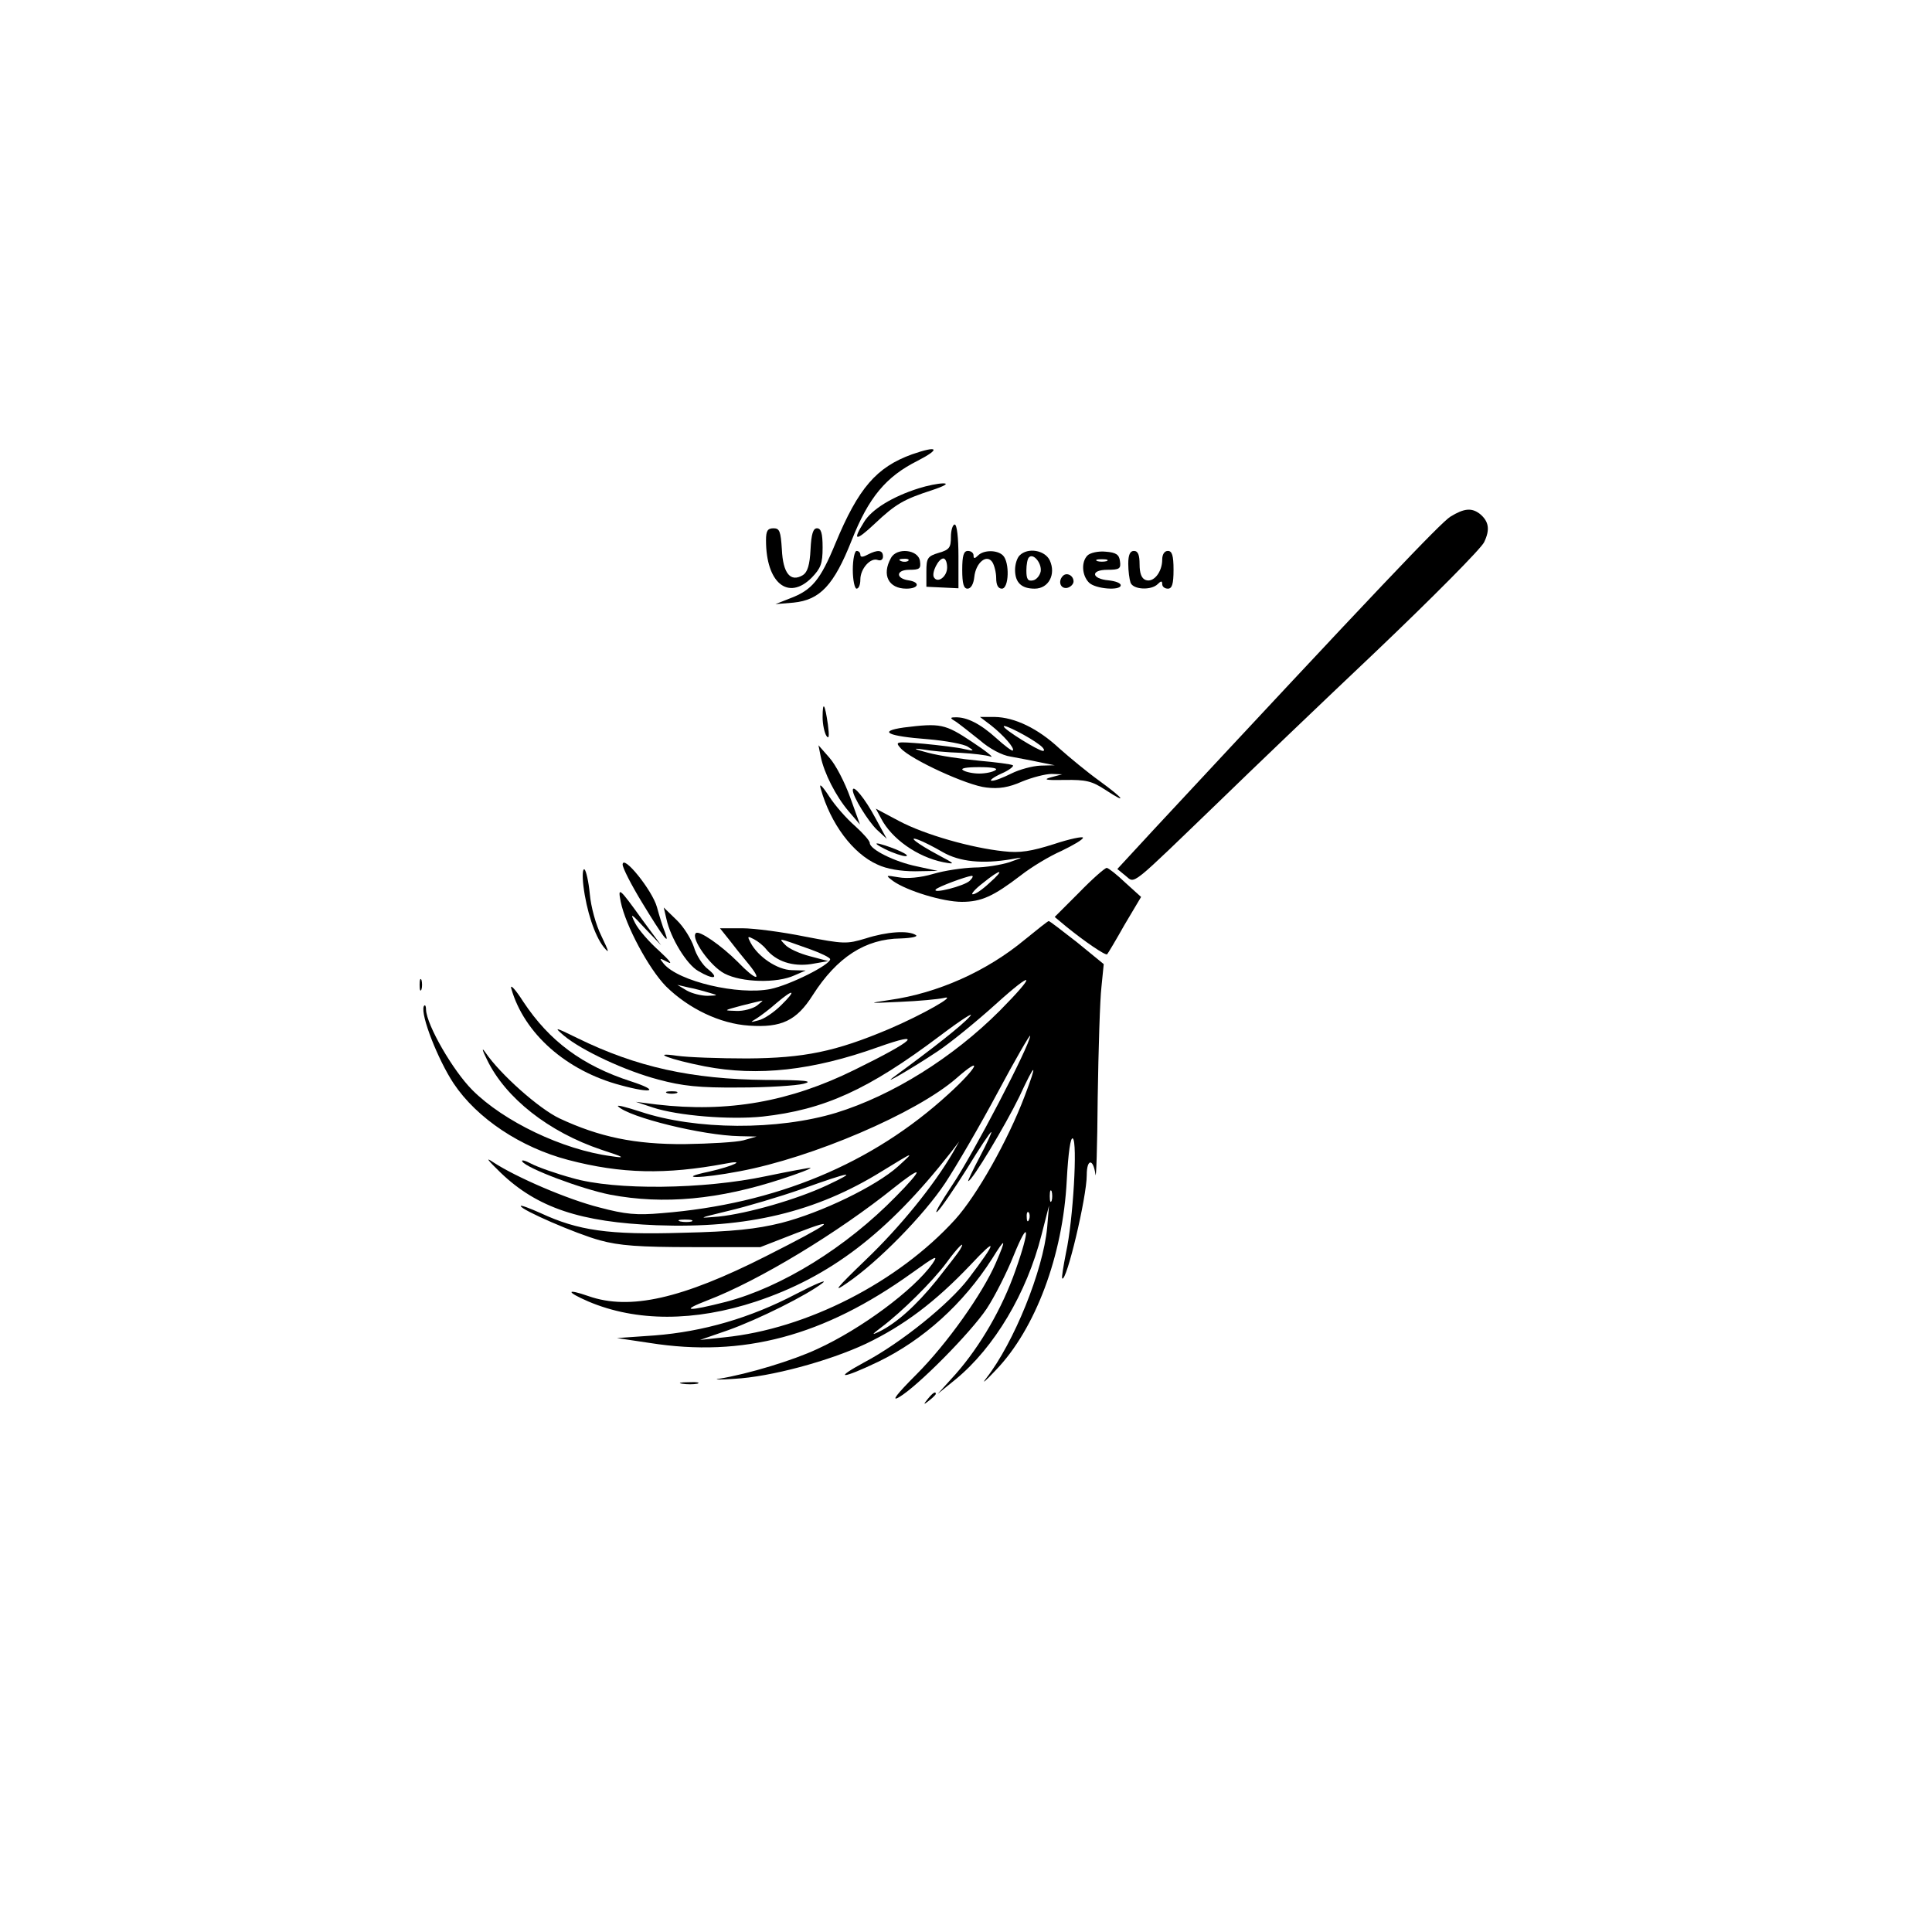 <?xml version="1.0" standalone="no"?>
<!DOCTYPE svg PUBLIC "-//W3C//DTD SVG 20010904//EN"
 "http://www.w3.org/TR/2001/REC-SVG-20010904/DTD/svg10.dtd">
<svg version="1.0" xmlns="http://www.w3.org/2000/svg"
 width="512pt" height="512pt" viewBox="0 0 512 512"
 preserveAspectRatio="xMidYMid meet">

<g transform="translate(0,512) scale(0.1,-0.1)"
fill="#000000" stroke="none">
<path d="M2417 3916 c-94 -34 -142 -89 -203 -236 -40 -97 -62 -124 -121 -146
l-38 -15 48 4 c70 7 107 46 154 165 45 114 91 169 175 211 62 32 54 41 -15 17z"/>
<path d="M2435 3826 c-70 -22 -125 -56 -145 -89 -32 -51 -23 -53 28 -5 56 53
78 65 152 89 33 11 45 18 30 18 -14 0 -43 -6 -65 -13z"/>
<path d="M3844 3751 c-26 -16 -197 -196 -786 -829 l-97 -105 22 -18 c26 -21 8
-34 252 201 77 75 262 252 412 394 149 142 278 272 286 289 16 33 13 55 -11
75 -22 17 -42 15 -78 -7z"/>
<path d="M2520 3697 c0 -28 -4 -34 -32 -42 -30 -9 -33 -14 -33 -50 l0 -40 43
-2 42 -2 0 85 c0 49 -4 84 -10 84 -5 0 -10 -15 -10 -33z m-10 -81 c0 -24 -25
-43 -35 -26 -7 12 12 50 25 50 6 0 10 -11 10 -24z"/>
<path d="M2030 3688 c0 -113 59 -161 121 -99 24 25 29 37 29 80 0 38 -4 51
-15 51 -10 0 -15 -15 -17 -56 -2 -41 -8 -60 -20 -68 -33 -20 -53 4 -56 68 -3
48 -6 56 -22 56 -16 0 -20 -7 -20 -32z"/>
<path d="M2260 3610 c0 -27 5 -50 10 -50 6 0 10 11 10 24 0 29 27 59 46 52 8
-3 14 1 14 9 0 18 -14 19 -41 5 -13 -7 -19 -7 -19 0 0 5 -4 10 -10 10 -5 0
-10 -22 -10 -50z"/>
<path d="M2361 3641 c-25 -45 -6 -81 41 -81 33 0 38 17 6 22 -35 5 -34 28 2
28 27 0 31 3 28 23 -4 31 -62 37 -77 8z m46 -7 c-3 -3 -12 -4 -19 -1 -8 3 -5
6 6 6 11 1 17 -2 13 -5z"/>
<path d="M2550 3610 c0 -37 4 -50 14 -50 9 0 16 12 18 31 4 38 33 62 48 39 5
-8 10 -27 10 -42 0 -18 5 -28 15 -28 19 0 21 70 3 88 -15 15 -51 15 -66 0 -9
-9 -12 -9 -12 0 0 7 -7 12 -15 12 -11 0 -15 -12 -15 -50z"/>
<path d="M2702 3648 c-7 -7 -12 -24 -12 -38 0 -34 17 -50 52 -50 37 0 57 38
40 75 -13 27 -58 35 -80 13z m56 -42 c-2 -11 -11 -22 -20 -24 -14 -3 -18 3
-18 26 0 16 3 32 7 35 11 12 34 -15 31 -37z"/>
<path d="M2882 3648 c-17 -17 -15 -53 4 -72 17 -17 84 -22 84 -7 0 6 -14 11
-32 13 -46 4 -49 28 -3 28 32 0 36 3 33 23 -2 17 -10 23 -38 25 -19 2 -41 -3
-48 -10z m51 -15 c-7 -2 -19 -2 -25 0 -7 3 -2 5 12 5 14 0 19 -2 13 -5z"/>
<path d="M2990 3626 c0 -19 3 -41 6 -50 7 -19 55 -21 72 -4 9 9 12 9 12 0 0
-7 7 -12 15 -12 11 0 15 12 15 50 0 38 -4 50 -15 50 -9 0 -15 -9 -15 -23 0
-33 -23 -62 -44 -54 -11 4 -16 18 -16 42 0 24 -4 35 -15 35 -10 0 -15 -10 -15
-34z"/>
<path d="M2817 3594 c-14 -14 -7 -35 11 -32 9 2 17 10 17 17 0 16 -18 25 -28
15z"/>
<path d="M2180 3219 c0 -19 5 -41 10 -49 7 -10 8 -1 4 30 -8 56 -14 64 -14 19z"/>
<path d="M2534 3207 c10 -7 38 -29 63 -49 25 -22 59 -40 81 -43 20 -4 55 -10
77 -15 l40 -8 -38 -1 c-21 -1 -55 -10 -77 -21 -22 -11 -45 -20 -52 -19 -7 0 4
9 26 19 21 9 34 20 30 22 -5 3 -45 8 -89 12 -44 4 -105 13 -135 21 -39 10 -43
13 -15 9 22 -4 67 -8 100 -9 33 -2 69 -6 80 -10 11 -4 -11 14 -49 39 -72 48
-84 50 -181 38 -70 -10 -43 -23 64 -31 47 -4 96 -13 106 -20 18 -11 17 -12
-10 -6 -16 4 -65 10 -107 14 -74 6 -77 6 -61 -12 27 -30 177 -99 227 -104 33
-4 59 0 95 16 27 11 62 20 78 20 l28 -1 -30 -8 c-22 -6 -13 -8 36 -7 57 1 73
-3 108 -26 61 -40 50 -24 -16 24 -32 23 -79 62 -106 86 -57 53 -118 82 -171
83 l-39 0 29 -22 c33 -26 64 -61 58 -67 -2 -2 -22 13 -44 33 -42 38 -78 56
-108 55 -15 0 -15 -2 2 -12z m221 -61 c11 -8 15 -16 9 -16 -12 0 -104 57 -104
65 0 7 68 -28 95 -49z m-117 -67 c-7 -5 -26 -9 -43 -9 -16 0 -36 4 -43 9 -8 5
9 8 43 8 34 0 51 -3 43 -8z"/>
<path d="M2175 3115 c9 -44 40 -105 74 -145 l30 -35 -26 72 c-14 39 -38 86
-55 105 l-29 33 6 -30z"/>
<path d="M2175 3030 c26 -93 85 -172 150 -201 25 -12 62 -18 100 -18 l60 1
-55 12 c-59 12 -125 45 -125 62 0 6 -18 26 -39 45 -22 19 -53 54 -69 79 -19
29 -27 36 -22 20z"/>
<path d="M2260 3026 c0 -17 41 -83 64 -105 l26 -24 -30 55 c-27 51 -60 91 -60
74z"/>
<path d="M2335 2951 c28 -54 96 -102 165 -116 33 -6 32 -5 -15 20 -56 30 -82
51 -50 39 11 -4 39 -18 63 -32 45 -26 106 -32 182 -19 34 6 34 6 -5 -8 -22 -7
-64 -14 -93 -14 -30 -1 -79 -8 -109 -17 -34 -10 -69 -13 -91 -9 -36 6 -36 6
-15 -10 37 -26 132 -55 182 -55 52 0 84 15 156 70 28 22 76 51 108 65 31 15
57 30 57 35 0 4 -35 -3 -77 -17 -60 -19 -90 -24 -133 -19 -86 9 -209 44 -277
80 l-62 33 14 -26z m287 -171 c-18 -17 -37 -30 -44 -30 -6 0 6 14 27 30 48 39
60 38 17 0z m-52 6 c-14 -14 -101 -36 -90 -23 6 7 79 34 95 36 5 0 3 -5 -5
-13z"/>
<path d="M2345 2870 c22 -11 47 -19 55 -19 17 1 -32 23 -70 33 -14 3 -7 -3 15
-14z"/>
<path d="M1650 2829 c0 -9 23 -54 51 -100 56 -92 76 -119 61 -79 -6 14 -15 44
-21 66 -12 44 -90 141 -91 113z"/>
<path d="M1546 2773 c8 -66 30 -133 54 -163 16 -19 14 -13 -6 29 -15 30 -28
78 -31 112 -3 33 -10 62 -14 65 -5 3 -6 -17 -3 -43z"/>
<path d="M2860 2755 l-65 -65 30 -25 c49 -40 105 -78 109 -74 2 2 23 37 46 78
l44 74 -42 38 c-23 22 -45 39 -49 39 -5 0 -38 -29 -73 -65z"/>
<path d="M1645 2730 c13 -63 74 -177 120 -224 60 -59 143 -99 220 -104 86 -6
126 13 169 81 64 100 139 149 233 150 29 1 47 5 40 9 -20 13 -77 9 -133 -9
-50 -15 -57 -15 -161 5 -59 12 -134 22 -166 22 l-59 0 24 -30 c13 -17 36 -46
52 -65 39 -48 19 -44 -29 6 -43 43 -103 85 -111 76 -14 -14 39 -88 76 -107 46
-24 139 -26 185 -5 l30 13 -37 1 c-38 1 -89 35 -109 73 -9 17 -8 18 9 9 10 -5
25 -17 32 -26 27 -33 70 -47 119 -40 l46 8 -49 13 c-27 7 -56 20 -65 30 -18
19 -23 20 67 -12 28 -10 52 -22 52 -26 0 -15 -106 -68 -158 -79 -85 -17 -244
20 -283 67 -13 16 -12 16 11 4 14 -7 3 6 -23 30 -26 23 -55 56 -64 74 -14 28
-11 26 26 -14 l43 -45 -48 65 c-64 89 -67 91 -59 50z m235 -241 c24 -7 24 -7
-5 -8 -16 0 -41 6 -55 14 l-25 15 30 -7 c17 -3 41 -10 55 -14z m190 -33 c-19
-19 -46 -37 -60 -40 -23 -6 -23 -6 -5 5 11 7 35 25 53 41 46 39 54 35 12 -6z
m-64 -1 c-11 -8 -36 -15 -55 -14 -35 1 -34 1 14 14 28 7 52 13 55 13 3 1 -4
-5 -14 -13z"/>
<path d="M1766 2685 c11 -51 54 -121 84 -138 40 -24 58 -21 27 4 -15 11 -32
38 -38 59 -7 21 -27 54 -46 72 l-34 33 7 -30z"/>
<path d="M2716 2630 c-101 -84 -231 -142 -358 -160 -60 -9 -59 -9 27 -5 50 2
101 7 115 10 42 11 -57 -45 -144 -82 -142 -60 -225 -77 -376 -78 -74 0 -157 3
-185 7 -75 11 -19 -10 73 -28 140 -27 286 -11 459 51 124 44 99 19 -62 -60
-172 -85 -336 -114 -525 -92 l-55 7 45 -15 c67 -22 204 -33 291 -24 163 18
280 71 470 214 57 43 93 66 79 51 -21 -24 -99 -85 -200 -159 -40 -29 49 23
115 67 33 22 102 78 154 125 103 93 109 82 10 -18 -124 -124 -284 -224 -433
-270 -155 -47 -372 -46 -519 3 -37 12 -64 19 -59 14 29 -29 223 -77 322 -79
l45 -1 -35 -10 c-19 -5 -89 -9 -155 -10 -133 -1 -227 19 -332 68 -55 26 -157
117 -196 174 -11 16 -10 9 4 -19 49 -101 163 -191 303 -238 62 -20 65 -23 26
-17 -129 17 -285 92 -368 175 -52 52 -121 172 -123 213 0 11 -3 15 -6 9 -9
-23 38 -142 79 -204 62 -93 178 -170 304 -203 141 -37 259 -39 415 -10 60 12
24 -6 -42 -21 -91 -19 -23 -19 81 1 193 36 468 154 574 246 74 65 57 29 -20
-41 -203 -186 -459 -292 -760 -316 -67 -6 -97 -3 -165 15 -84 21 -221 80 -282
120 -22 15 -15 6 20 -28 97 -93 212 -131 413 -139 240 -9 423 35 597 143 88
54 88 54 43 13 -59 -53 -204 -123 -310 -150 -65 -16 -126 -23 -262 -26 -195
-6 -276 6 -375 52 -29 13 -53 22 -53 19 0 -10 147 -74 210 -91 51 -14 103 -18
245 -18 l180 0 95 37 c119 46 94 27 -80 -61 -223 -113 -361 -144 -470 -106
-60 21 -61 12 -1 -14 127 -54 282 -54 445 0 195 65 347 180 515 394 l23 30
-17 -30 c-50 -86 -140 -197 -230 -283 -80 -77 -90 -90 -50 -62 81 55 203 179
260 265 29 44 92 152 139 240 47 88 86 155 86 150 0 -24 -153 -317 -206 -395
-31 -47 -50 -79 -40 -71 9 8 44 59 78 113 33 54 62 98 65 98 2 0 -11 -29 -30
-65 -19 -36 -33 -65 -31 -65 10 0 99 149 135 223 44 95 50 95 14 1 -44 -116
-126 -262 -184 -326 -151 -166 -393 -290 -611 -312 l-65 -7 75 26 c81 29 209
93 250 125 14 11 -18 -2 -70 -29 -122 -64 -247 -100 -375 -110 l-100 -7 87
-13 c247 -39 461 18 694 185 64 46 72 50 55 25 -50 -70 -189 -173 -305 -226
-64 -30 -182 -66 -261 -79 -16 -2 2 -3 41 0 96 5 251 47 349 93 100 48 183
110 277 209 72 77 71 64 -5 -36 -51 -67 -178 -170 -276 -222 -85 -46 -60 -45
36 1 120 58 226 154 302 273 36 58 39 56 10 -11 -35 -81 -129 -214 -211 -296
-52 -52 -67 -72 -46 -60 49 28 191 172 233 235 21 32 53 95 71 140 41 101 45
74 5 -39 -35 -100 -93 -200 -158 -274 l-48 -53 48 39 c102 84 188 228 227 382
l20 78 -5 -59 c-11 -114 -88 -304 -161 -398 -14 -18 -3 -9 25 21 105 109 178
304 188 503 4 74 10 115 16 111 13 -8 1 -217 -18 -303 -7 -36 -12 -66 -10 -68
11 -11 65 215 65 274 0 43 17 45 23 2 2 -18 5 73 6 202 2 129 6 262 10 295 l6
60 -71 58 c-40 31 -73 57 -75 56 -2 0 -30 -22 -63 -49z m-342 -681 c-132 -135
-302 -240 -450 -279 -102 -26 -124 -25 -49 4 136 52 347 180 495 299 30 24 57
43 59 40 3 -2 -22 -31 -55 -64z m-182 30 c-81 -38 -211 -75 -287 -83 -58 -5
-57 -5 25 15 47 11 135 37 195 58 131 47 152 50 67 10z m595 -41 c-3 -7 -5 -2
-5 12 0 14 2 19 5 13 2 -7 2 -19 0 -25z m-60 -50 c-3 -8 -6 -5 -6 6 -1 11 2
17 5 13 3 -3 4 -12 1 -19z m-894 -5 c-7 -2 -21 -2 -30 0 -10 3 -4 5 12 5 17 0
24 -2 18 -5z m711 -75 c-4 -7 -32 -43 -62 -81 -55 -68 -107 -114 -152 -136
-21 -10 -20 -8 5 11 56 42 136 122 172 170 32 44 54 65 37 36z"/>
<path d="M1112 2510 c0 -14 2 -19 5 -12 2 6 2 18 0 25 -3 6 -5 1 -5 -13z"/>
<path d="M1355 2500 c34 -119 146 -218 290 -256 84 -23 105 -15 28 10 -130 42
-217 107 -286 211 -21 33 -36 49 -32 35z"/>
<path d="M1495 2375 c47 -39 162 -93 250 -116 63 -17 108 -22 215 -21 74 0
151 5 170 10 27 7 5 10 -100 10 -197 2 -343 34 -500 111 -61 30 -63 30 -35 6z"/>
<path d="M1768 2223 c6 -2 18 -2 25 0 6 3 1 5 -13 5 -14 0 -19 -2 -12 -5z"/>
<path d="M1384 2042 c11 -18 157 -73 233 -88 142 -27 289 -13 456 42 43 14 77
27 75 29 -2 1 -55 -9 -118 -22 -165 -35 -400 -38 -513 -5 -44 12 -92 29 -109
38 -17 9 -27 11 -24 6z"/>
<path d="M1808 1453 c12 -2 30 -2 40 0 9 3 -1 5 -23 4 -22 0 -30 -2 -17 -4z"/>
<path d="M2459 1413 c-13 -16 -12 -17 4 -4 9 7 17 15 17 17 0 8 -8 3 -21 -13z"/>
</g>
</svg>
